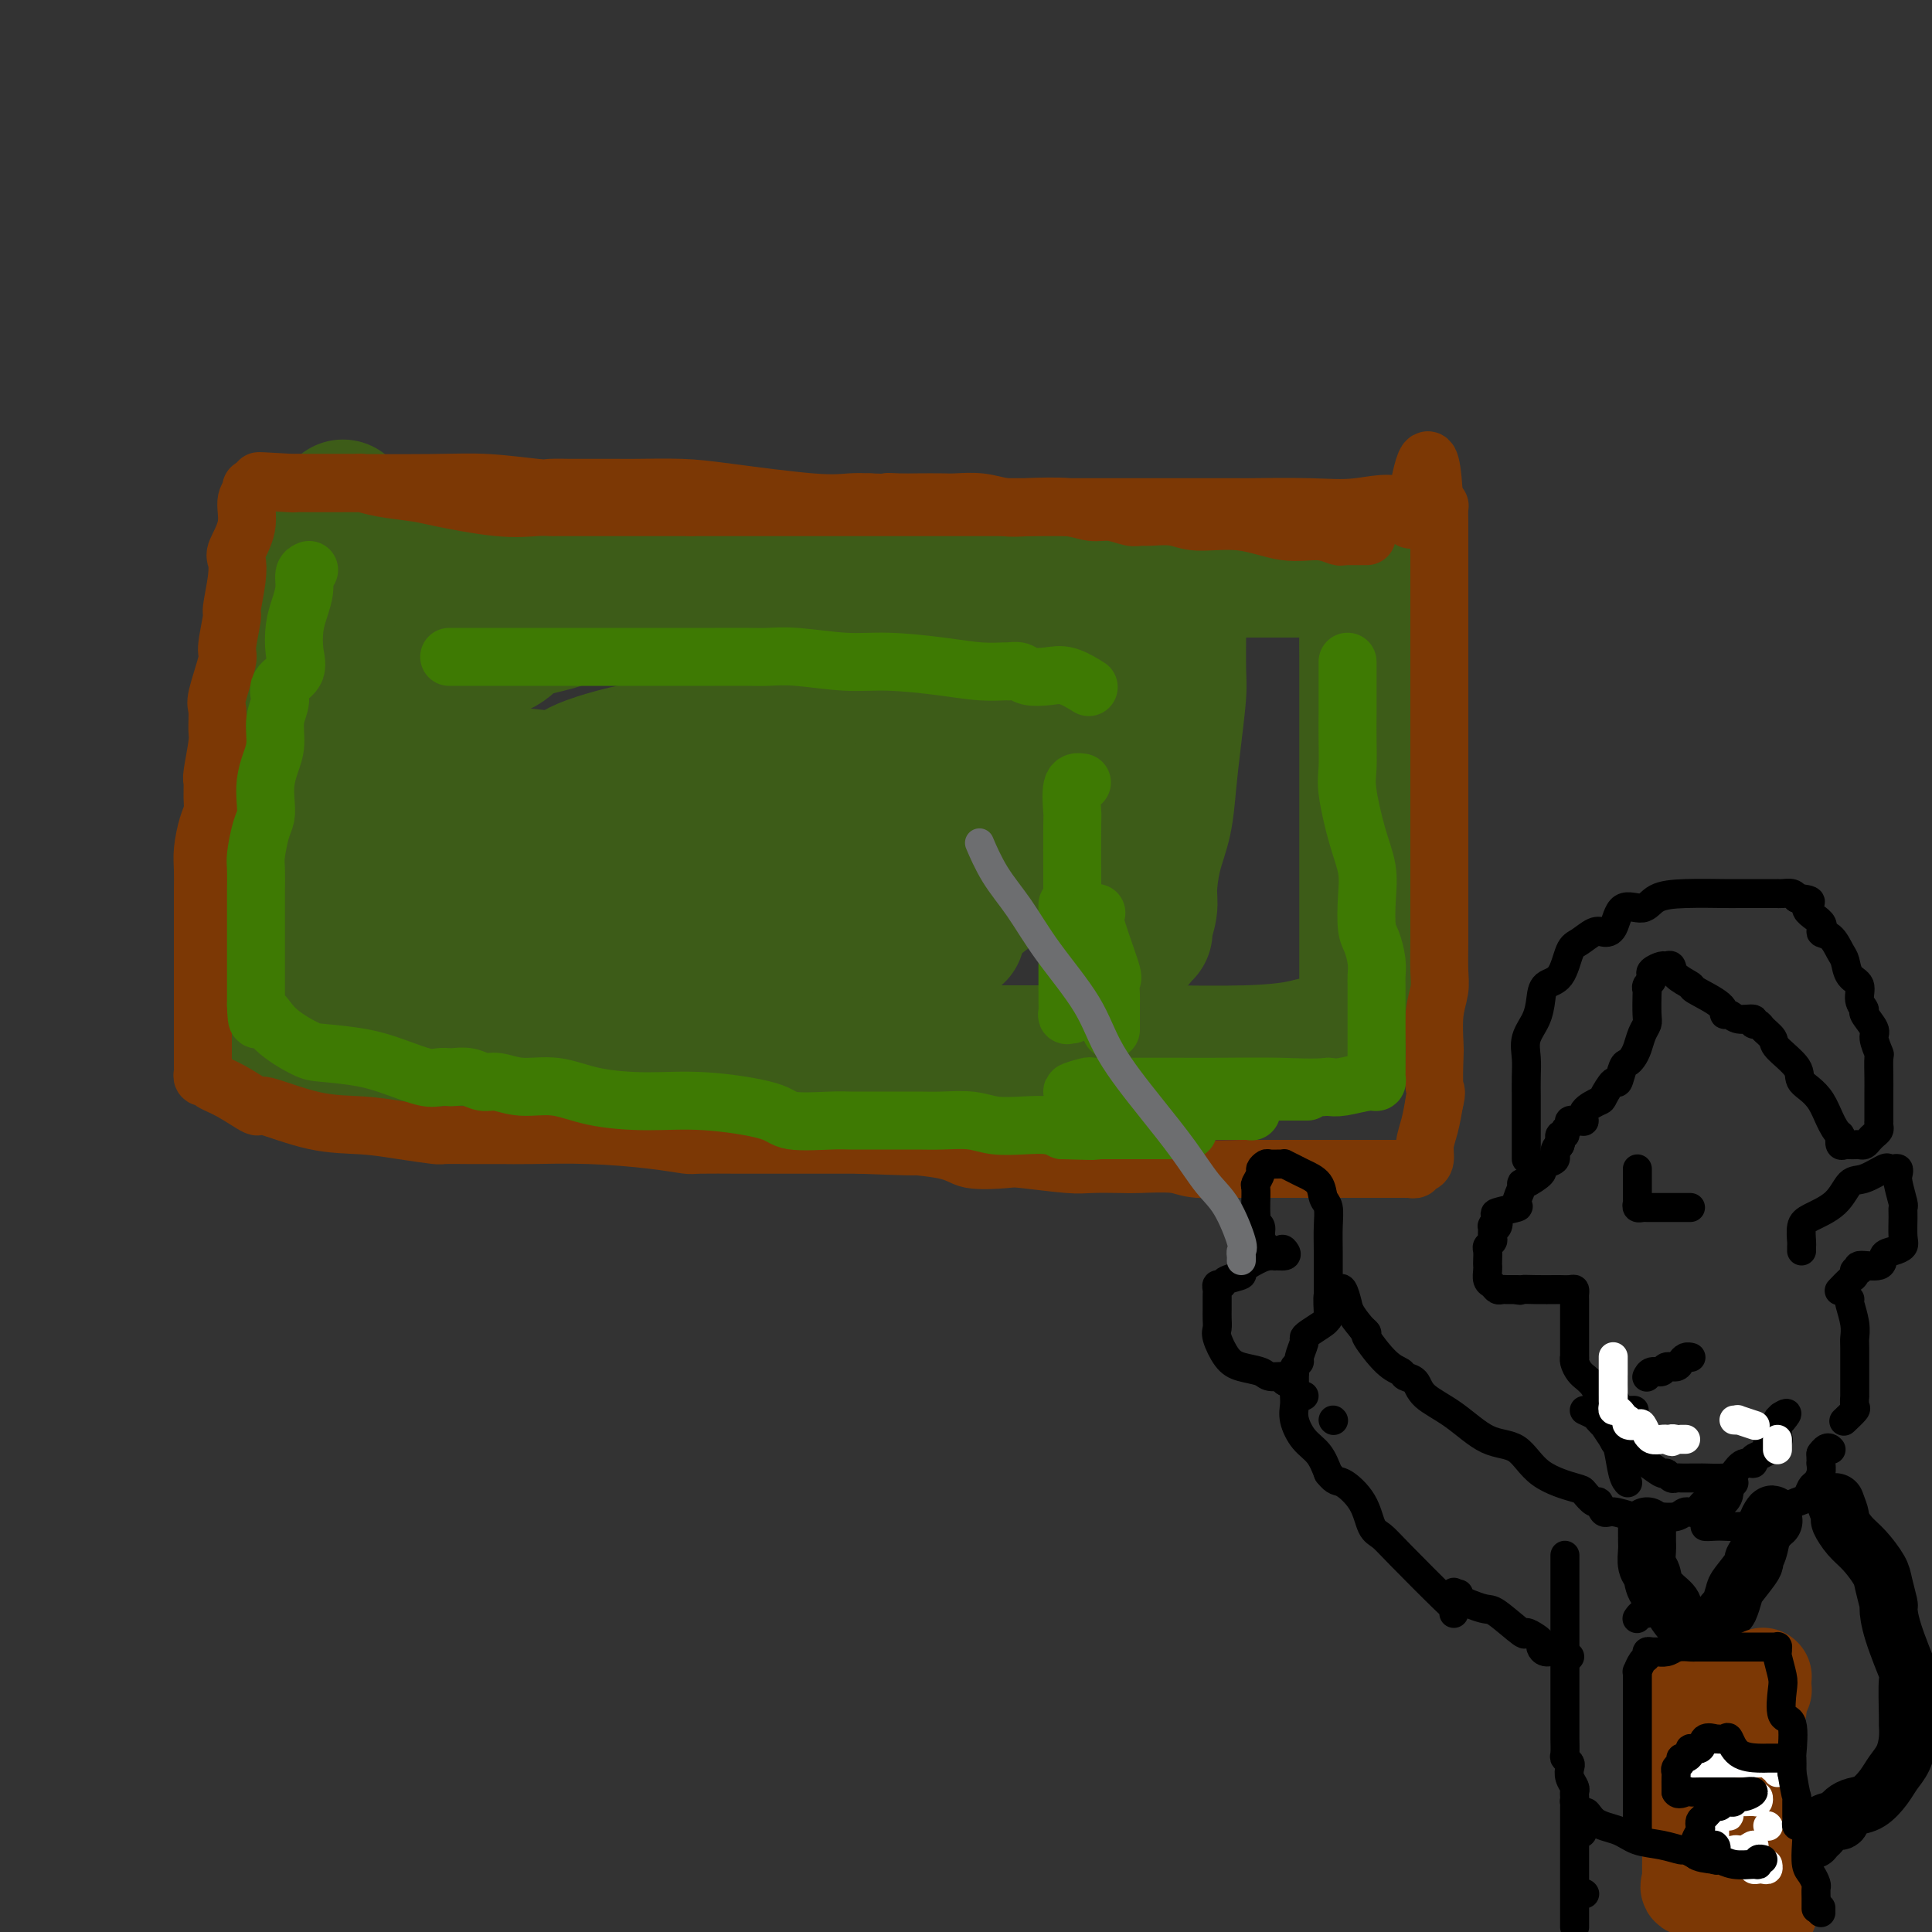 <svg viewBox='0 0 400 400' version='1.1' xmlns='http://www.w3.org/2000/svg' xmlns:xlink='http://www.w3.org/1999/xlink'><rect x="0" y="0" width="400" height="400" fill="#333333" stroke="none"/><g fill='none' stroke='rgb(61,92,24)' stroke-width='28' stroke-linecap='round' stroke-linejoin='round'><path d='M71,105c0.135,0.477 0.270,0.953 0,2c-0.270,1.047 -0.947,2.664 -1,4c-0.053,1.336 0.516,2.391 0,4c-0.516,1.609 -2.117,3.773 -3,6c-0.883,2.227 -1.047,4.518 -1,6c0.047,1.482 0.305,2.154 0,4c-0.305,1.846 -1.173,4.867 -2,8c-0.827,3.133 -1.612,6.377 -2,10c-0.388,3.623 -0.380,7.623 -1,11c-0.620,3.377 -1.869,6.131 -3,9c-1.131,2.869 -2.145,5.852 -3,11c-0.855,5.148 -1.550,12.460 -2,17c-0.450,4.540 -0.656,6.307 -1,8c-0.344,1.693 -0.825,3.312 -1,4c-0.175,0.688 -0.044,0.445 0,1c0.044,0.555 0.002,1.910 0,2c-0.002,0.090 0.036,-1.083 0,-2c-0.036,-0.917 -0.146,-1.579 0,-3c0.146,-1.421 0.547,-3.602 1,-6c0.453,-2.398 0.958,-5.013 1,-7c0.042,-1.987 -0.381,-3.347 0,-5c0.381,-1.653 1.564,-3.599 2,-6c0.436,-2.401 0.125,-5.257 0,-8c-0.125,-2.743 -0.062,-5.371 0,-8'/><path d='M55,167c1.089,-8.268 1.810,-6.439 2,-7c0.190,-0.561 -0.152,-3.513 0,-6c0.152,-2.487 0.796,-4.508 1,-6c0.204,-1.492 -0.033,-2.456 0,-4c0.033,-1.544 0.335,-3.668 1,-5c0.665,-1.332 1.694,-1.873 2,-3c0.306,-1.127 -0.110,-2.842 0,-4c0.110,-1.158 0.746,-1.759 1,-2c0.254,-0.241 0.127,-0.120 0,0'/><path d='M118,118c-0.001,0.000 -0.002,0.000 1,0c1.002,-0.000 3.007,-0.000 4,0c0.993,0.000 0.976,0.000 3,0c2.024,-0.000 6.091,-0.000 9,0c2.909,0.000 4.659,0.000 8,0c3.341,-0.000 8.272,-0.000 13,0c4.728,0.000 9.253,0.000 14,0c4.747,-0.000 9.716,-0.000 14,0c4.284,0.000 7.883,0.000 11,0c3.117,-0.000 5.754,-0.000 8,0c2.246,0.000 4.103,0.000 6,0c1.897,-0.000 3.835,-0.000 8,0c4.165,0.000 10.557,0.000 15,0c4.443,-0.000 6.935,-0.000 11,0c4.065,0.000 9.702,0.000 14,0c4.298,-0.000 7.257,-0.001 10,0c2.743,0.001 5.271,0.003 8,0c2.729,-0.003 5.659,-0.011 7,0c1.341,0.011 1.091,0.042 1,0c-0.091,-0.042 -0.024,-0.155 0,0c0.024,0.155 0.007,0.580 0,1c-0.007,0.420 -0.002,0.834 0,2c0.002,1.166 0.001,3.083 0,5'/><path d='M283,126c0.155,2.157 0.041,3.548 0,5c-0.041,1.452 -0.011,2.964 0,5c0.011,2.036 0.003,4.594 0,6c-0.003,1.406 -0.001,1.659 0,5c0.001,3.341 0.000,9.768 0,15c-0.000,5.232 -0.000,9.267 0,13c0.000,3.733 0.000,7.165 0,10c-0.000,2.835 0.000,5.074 0,8c-0.000,2.926 -0.000,6.538 0,9c0.000,2.462 0.001,3.773 0,5c-0.001,1.227 -0.002,2.369 0,3c0.002,0.631 0.008,0.751 0,1c-0.008,0.249 -0.028,0.626 0,1c0.028,0.374 0.105,0.744 0,1c-0.105,0.256 -0.391,0.398 -1,1c-0.609,0.602 -1.541,1.664 -3,2c-1.459,0.336 -3.443,-0.054 -5,0c-1.557,0.054 -2.685,0.550 -5,1c-2.315,0.450 -5.816,0.853 -11,1c-5.184,0.147 -12.050,0.040 -17,0c-4.950,-0.040 -7.985,-0.011 -11,0c-3.015,0.011 -6.010,0.003 -9,0c-2.990,-0.003 -5.975,-0.001 -8,0c-2.025,0.001 -3.089,0.000 -7,0c-3.911,-0.000 -10.668,-0.000 -14,0c-3.332,0.000 -3.238,0.000 -6,0c-2.762,-0.000 -8.381,-0.000 -14,0'/><path d='M172,218c-15.609,-0.000 -11.632,-0.000 -13,0c-1.368,0.000 -8.081,0.000 -13,0c-4.919,-0.000 -8.045,-0.000 -11,0c-2.955,0.000 -5.738,0.000 -7,0c-1.262,-0.000 -1.001,-0.000 -1,0c0.001,0.000 -0.257,0.000 -1,0c-0.743,-0.000 -1.971,-0.000 -3,0c-1.029,0.000 -1.858,0.000 -3,0c-1.142,-0.000 -2.596,-0.000 -4,0c-1.404,0.000 -2.760,0.001 -6,0c-3.240,-0.001 -8.366,-0.002 -13,0c-4.634,0.002 -8.777,0.008 -12,0c-3.223,-0.008 -5.526,-0.030 -8,0c-2.474,0.030 -5.119,0.111 -6,0c-0.881,-0.111 0.003,-0.416 0,-1c-0.003,-0.584 -0.894,-1.449 -1,-2c-0.106,-0.551 0.574,-0.788 0,-2c-0.574,-1.212 -2.403,-3.400 -3,-5c-0.597,-1.600 0.036,-2.611 0,-6c-0.036,-3.389 -0.742,-9.156 -1,-14c-0.258,-4.844 -0.070,-8.766 0,-13c0.070,-4.234 0.020,-8.781 0,-13c-0.020,-4.219 -0.010,-8.109 0,-12'/><path d='M66,150c-0.155,-11.380 -0.044,-10.829 0,-13c0.044,-2.171 0.021,-7.065 0,-10c-0.021,-2.935 -0.039,-3.911 0,-5c0.039,-1.089 0.136,-2.292 0,-3c-0.136,-0.708 -0.506,-0.922 0,-1c0.506,-0.078 1.887,-0.021 4,0c2.113,0.021 4.959,0.006 8,0c3.041,-0.006 6.278,-0.002 11,0c4.722,0.002 10.929,0.000 17,0c6.071,-0.000 12.006,-0.000 17,0c4.994,0.000 9.046,0.001 12,0c2.954,-0.001 4.811,-0.002 6,0c1.189,0.002 1.710,0.008 2,0c0.290,-0.008 0.348,-0.028 1,0c0.652,0.028 1.897,0.105 4,0c2.103,-0.105 5.064,-0.392 9,0c3.936,0.392 8.848,1.464 14,2c5.152,0.536 10.546,0.535 17,1c6.454,0.465 13.968,1.394 20,2c6.032,0.606 10.580,0.887 12,1c1.420,0.113 -0.290,0.056 -2,0'/><path d='M218,124c8.647,0.928 -0.235,0.249 -6,0c-5.765,-0.249 -8.414,-0.069 -13,0c-4.586,0.069 -11.108,0.026 -21,0c-9.892,-0.026 -23.152,-0.036 -32,0c-8.848,0.036 -13.283,0.117 -17,0c-3.717,-0.117 -6.718,-0.431 -8,0c-1.282,0.431 -0.847,1.609 -1,2c-0.153,0.391 -0.894,-0.005 -1,0c-0.106,0.005 0.424,0.411 0,1c-0.424,0.589 -1.801,1.361 -4,2c-2.199,0.639 -5.221,1.145 -7,2c-1.779,0.855 -2.315,2.058 -4,3c-1.685,0.942 -4.520,1.624 -6,2c-1.480,0.376 -1.605,0.445 -2,1c-0.395,0.555 -1.060,1.596 -2,2c-0.940,0.404 -2.156,0.170 -3,1c-0.844,0.830 -1.316,2.723 -2,4c-0.684,1.277 -1.580,1.939 -2,3c-0.420,1.061 -0.365,2.521 -1,4c-0.635,1.479 -1.960,2.975 -3,4c-1.040,1.025 -1.796,1.578 -2,3c-0.204,1.422 0.142,3.714 0,5c-0.142,1.286 -0.773,1.567 -1,3c-0.227,1.433 -0.050,4.020 0,5c0.050,0.980 -0.027,0.354 0,1c0.027,0.646 0.158,2.565 1,4c0.842,1.435 2.394,2.384 4,3c1.606,0.616 3.266,0.897 5,1c1.734,0.103 3.544,0.028 6,0c2.456,-0.028 5.559,-0.008 10,0c4.441,0.008 10.221,0.004 16,0'/><path d='M122,180c9.361,0.054 16.765,0.190 25,0c8.235,-0.190 17.303,-0.707 26,-2c8.697,-1.293 17.024,-3.363 24,-5c6.976,-1.637 12.601,-2.842 16,-4c3.399,-1.158 4.570,-2.268 5,-3c0.430,-0.732 0.117,-1.085 0,-2c-0.117,-0.915 -0.040,-2.393 0,-3c0.040,-0.607 0.043,-0.345 0,-1c-0.043,-0.655 -0.131,-2.227 -1,-3c-0.869,-0.773 -2.518,-0.748 -5,-1c-2.482,-0.252 -5.797,-0.783 -10,-1c-4.203,-0.217 -9.295,-0.121 -15,0c-5.705,0.121 -12.025,0.266 -18,0c-5.975,-0.266 -11.606,-0.942 -16,0c-4.394,0.942 -7.553,3.501 -10,5c-2.447,1.499 -4.184,1.936 -5,3c-0.816,1.064 -0.711,2.754 -1,4c-0.289,1.246 -0.972,2.047 -1,3c-0.028,0.953 0.598,2.059 1,3c0.402,0.941 0.578,1.719 1,2c0.422,0.281 1.089,0.065 5,0c3.911,-0.065 11.068,0.019 17,0c5.932,-0.019 10.641,-0.143 16,0c5.359,0.143 11.369,0.553 16,0c4.631,-0.553 7.882,-2.070 10,-4c2.118,-1.930 3.104,-4.274 4,-6c0.896,-1.726 1.704,-2.834 2,-4c0.296,-1.166 0.080,-2.391 0,-3c-0.080,-0.609 -0.023,-0.603 0,-1c0.023,-0.397 0.011,-1.199 0,-2'/><path d='M208,155c-0.202,-2.927 -3.708,-2.244 -6,-2c-2.292,0.244 -3.369,0.051 -7,0c-3.631,-0.051 -9.816,0.042 -17,0c-7.184,-0.042 -15.367,-0.220 -23,0c-7.633,0.220 -14.717,0.837 -21,2c-6.283,1.163 -11.764,2.872 -14,4c-2.236,1.128 -1.228,1.676 -1,2c0.228,0.324 -0.323,0.423 -1,1c-0.677,0.577 -1.481,1.630 -2,3c-0.519,1.370 -0.752,3.055 -1,4c-0.248,0.945 -0.511,1.150 -1,3c-0.489,1.850 -1.203,5.344 -2,7c-0.797,1.656 -1.678,1.474 -2,2c-0.322,0.526 -0.085,1.759 0,3c0.085,1.241 0.017,2.490 0,3c-0.017,0.510 0.018,0.280 0,1c-0.018,0.720 -0.090,2.390 0,3c0.090,0.610 0.342,0.162 1,0c0.658,-0.162 1.724,-0.036 4,0c2.276,0.036 5.763,-0.019 11,0c5.237,0.019 12.223,0.110 18,0c5.777,-0.110 10.346,-0.422 18,0c7.654,0.422 18.392,1.577 23,2c4.608,0.423 3.087,0.114 3,0c-0.087,-0.114 1.261,-0.033 2,0c0.739,0.033 0.870,0.016 1,0'/><path d='M191,193c12.999,0.485 4.997,0.696 3,0c-1.997,-0.696 2.012,-2.299 5,-4c2.988,-1.701 4.955,-3.501 7,-5c2.045,-1.499 4.167,-2.698 7,-5c2.833,-2.302 6.376,-5.708 9,-8c2.624,-2.292 4.329,-3.469 6,-6c1.671,-2.531 3.309,-6.416 5,-10c1.691,-3.584 3.434,-6.865 5,-10c1.566,-3.135 2.956,-6.122 4,-9c1.044,-2.878 1.744,-5.648 2,-7c0.256,-1.352 0.069,-1.286 0,-1c-0.069,0.286 -0.022,0.793 0,1c0.022,0.207 0.017,0.114 0,2c-0.017,1.886 -0.045,5.752 0,8c0.045,2.248 0.163,2.878 0,5c-0.163,2.122 -0.608,5.737 -1,9c-0.392,3.263 -0.731,6.174 -1,9c-0.269,2.826 -0.468,5.566 -1,8c-0.532,2.434 -1.395,4.561 -2,7c-0.605,2.439 -0.950,5.190 -1,7c-0.050,1.810 0.197,2.678 0,4c-0.197,1.322 -0.836,3.097 -1,4c-0.164,0.903 0.148,0.936 0,1c-0.148,0.064 -0.757,0.161 -1,0c-0.243,-0.161 -0.122,-0.581 0,-1'/><path d='M236,192c-1.242,8.047 -0.348,-3.334 0,-8c0.348,-4.666 0.149,-2.617 0,-4c-0.149,-1.383 -0.247,-6.199 -1,-10c-0.753,-3.801 -2.159,-6.588 -3,-8c-0.841,-1.412 -1.116,-1.450 -2,-2c-0.884,-0.550 -2.377,-1.611 -3,-2c-0.623,-0.389 -0.378,-0.104 -2,0c-1.622,0.104 -5.112,0.028 -8,0c-2.888,-0.028 -5.173,-0.008 -12,0c-6.827,0.008 -18.194,0.002 -26,0c-7.806,-0.002 -12.051,-0.002 -17,0c-4.949,0.002 -10.602,0.005 -15,0c-4.398,-0.005 -7.541,-0.019 -10,0c-2.459,0.019 -4.235,0.072 -5,0c-0.765,-0.072 -0.519,-0.270 -1,0c-0.481,0.270 -1.689,1.008 -3,2c-1.311,0.992 -2.724,2.238 -4,3c-1.276,0.762 -2.413,1.040 -4,2c-1.587,0.960 -3.623,2.602 -5,4c-1.377,1.398 -2.094,2.553 -5,4c-2.906,1.447 -8.002,3.188 -10,4c-1.998,0.812 -0.900,0.696 -1,1c-0.100,0.304 -1.399,1.030 -2,2c-0.601,0.970 -0.505,2.185 -1,3c-0.495,0.815 -1.583,1.229 -2,2c-0.417,0.771 -0.164,1.899 0,3c0.164,1.101 0.240,2.176 0,3c-0.240,0.824 -0.796,1.396 -1,2c-0.204,0.604 -0.055,1.240 0,2c0.055,0.760 0.016,1.646 0,2c-0.016,0.354 -0.008,0.177 0,0'/><path d='M93,197c0.022,2.316 0.576,2.105 1,2c0.424,-0.105 0.718,-0.106 1,0c0.282,0.106 0.551,0.318 1,0c0.449,-0.318 1.076,-1.166 2,-2c0.924,-0.834 2.143,-1.655 3,-3c0.857,-1.345 1.351,-3.214 2,-5c0.649,-1.786 1.451,-3.489 2,-5c0.549,-1.511 0.843,-2.829 1,-4c0.157,-1.171 0.177,-2.195 1,-3c0.823,-0.805 2.448,-1.393 3,-2c0.552,-0.607 0.031,-1.235 1,-2c0.969,-0.765 3.428,-1.669 5,-2c1.572,-0.331 2.258,-0.089 4,0c1.742,0.089 4.539,0.024 6,0c1.461,-0.024 1.587,-0.006 4,0c2.413,0.006 7.115,-0.001 13,0c5.885,0.001 12.953,0.010 16,0c3.047,-0.010 2.073,-0.039 2,0c-0.073,0.039 0.755,0.146 1,0c0.245,-0.146 -0.094,-0.546 0,-1c0.094,-0.454 0.619,-0.963 1,-1c0.381,-0.037 0.616,0.396 2,0c1.384,-0.396 3.917,-1.622 5,-2c1.083,-0.378 0.715,0.090 1,0c0.285,-0.090 1.224,-0.740 1,-1c-0.224,-0.260 -1.612,-0.130 -3,0'/><path d='M169,166c0.929,-0.780 -0.247,-0.228 -1,0c-0.753,0.228 -1.082,0.134 -4,0c-2.918,-0.134 -8.424,-0.309 -16,-1c-7.576,-0.691 -17.221,-1.898 -27,-3c-9.779,-1.102 -19.692,-2.099 -27,-3c-7.308,-0.901 -12.010,-1.705 -14,-2c-1.990,-0.295 -1.266,-0.079 -1,0c0.266,0.079 0.076,0.023 0,0c-0.076,-0.023 -0.038,-0.011 0,0'/></g>
<g fill='none' stroke='rgb(124,56,5)' stroke-width='12' stroke-linecap='round' stroke-linejoin='round'><path d='M52,101c0.129,0.310 0.259,0.620 0,1c-0.259,0.380 -0.905,0.829 -1,2c-0.095,1.171 0.363,3.064 0,5c-0.363,1.936 -1.546,3.914 -2,5c-0.454,1.086 -0.178,1.279 0,2c0.178,0.721 0.260,1.970 0,4c-0.260,2.030 -0.862,4.841 -1,6c-0.138,1.159 0.187,0.664 0,2c-0.187,1.336 -0.888,4.501 -1,6c-0.112,1.499 0.363,1.332 0,3c-0.363,1.668 -1.565,5.172 -2,7c-0.435,1.828 -0.102,1.980 0,3c0.102,1.020 -0.025,2.909 0,4c0.025,1.091 0.204,1.384 0,3c-0.204,1.616 -0.789,4.556 -1,6c-0.211,1.444 -0.046,1.394 0,2c0.046,0.606 -0.026,1.869 0,3c0.026,1.131 0.151,2.131 0,3c-0.151,0.869 -0.576,1.608 -1,3c-0.424,1.392 -0.846,3.438 -1,5c-0.154,1.562 -0.041,2.638 0,4c0.041,1.362 0.011,3.008 0,4c-0.011,0.992 -0.003,1.330 0,2c0.003,0.670 0.001,1.672 0,3c-0.001,1.328 -0.000,2.981 0,4c0.000,1.019 0.000,1.403 0,3c-0.000,1.597 -0.000,4.407 0,6c0.000,1.593 0.000,1.967 0,3c-0.000,1.033 -0.000,2.724 0,4c0.000,1.276 0.000,2.138 0,3'/><path d='M42,212c0.000,6.306 0.000,4.071 0,4c-0.000,-0.071 -0.001,2.024 0,3c0.001,0.976 0.004,0.835 0,1c-0.004,0.165 -0.014,0.635 0,1c0.014,0.365 0.052,0.624 0,1c-0.052,0.376 -0.195,0.869 0,1c0.195,0.131 0.728,-0.101 1,0c0.272,0.101 0.284,0.535 1,1c0.716,0.465 2.135,0.961 4,2c1.865,1.039 4.176,2.621 5,3c0.824,0.379 0.162,-0.445 2,0c1.838,0.445 6.177,2.158 10,3c3.823,0.842 7.131,0.814 10,1c2.869,0.186 5.300,0.586 8,1c2.700,0.414 5.670,0.843 7,1c1.330,0.157 1.021,0.042 2,0c0.979,-0.042 3.245,-0.012 5,0c1.755,0.012 2.999,0.006 4,0c1.001,-0.006 1.760,-0.012 3,0c1.240,0.012 2.960,0.042 6,0c3.040,-0.042 7.400,-0.155 12,0c4.600,0.155 9.441,0.577 13,1c3.559,0.423 5.836,0.845 7,1c1.164,0.155 1.213,0.041 3,0c1.787,-0.041 5.310,-0.011 8,0c2.690,0.011 4.546,0.003 6,0c1.454,-0.003 2.507,-0.001 4,0c1.493,0.001 3.427,0.000 6,0c2.573,-0.000 5.787,-0.000 9,0'/><path d='M178,237c18.816,0.745 9.357,0.108 8,0c-1.357,-0.108 5.390,0.315 9,1c3.610,0.685 4.083,1.634 6,2c1.917,0.366 5.276,0.151 7,0c1.724,-0.151 1.812,-0.236 4,0c2.188,0.236 6.477,0.794 9,1c2.523,0.206 3.281,0.059 5,0c1.719,-0.059 4.399,-0.030 6,0c1.601,0.030 2.123,0.061 4,0c1.877,-0.061 5.110,-0.212 7,0c1.890,0.212 2.437,0.789 5,1c2.563,0.211 7.143,0.057 9,0c1.857,-0.057 0.989,-0.015 2,0c1.011,0.015 3.899,0.004 6,0c2.101,-0.004 3.416,-0.001 5,0c1.584,0.001 3.439,0.000 5,0c1.561,-0.000 2.830,-0.000 4,0c1.170,0.000 2.241,0.000 3,0c0.759,-0.000 1.208,-0.000 2,0c0.792,0.000 1.929,0.001 3,0c1.071,-0.001 2.076,-0.004 3,0c0.924,0.004 1.767,0.016 2,0c0.233,-0.016 -0.144,-0.058 0,0c0.144,0.058 0.808,0.218 1,0c0.192,-0.218 -0.089,-0.812 0,-1c0.089,-0.188 0.549,0.030 1,0c0.451,-0.030 0.894,-0.307 1,-1c0.106,-0.693 -0.125,-1.802 0,-3c0.125,-1.198 0.607,-2.485 1,-4c0.393,-1.515 0.696,-3.257 1,-5'/><path d='M297,228c0.620,-2.509 0.170,-1.781 0,-3c-0.170,-1.219 -0.060,-4.386 0,-6c0.060,-1.614 0.069,-1.676 0,-3c-0.069,-1.324 -0.215,-3.912 0,-6c0.215,-2.088 0.790,-3.677 1,-5c0.210,-1.323 0.056,-2.379 0,-4c-0.056,-1.621 -0.015,-3.808 0,-6c0.015,-2.192 0.004,-4.391 0,-6c-0.004,-1.609 -0.001,-2.629 0,-5c0.001,-2.371 0.000,-6.092 0,-9c-0.000,-2.908 -0.000,-5.003 0,-7c0.000,-1.997 0.000,-3.896 0,-6c-0.000,-2.104 -0.000,-4.411 0,-6c0.000,-1.589 0.000,-2.458 0,-4c-0.000,-1.542 -0.000,-3.757 0,-6c0.000,-2.243 0.000,-4.513 0,-6c-0.000,-1.487 -0.000,-2.190 0,-3c0.000,-0.810 0.000,-1.728 0,-3c-0.000,-1.272 -0.000,-2.898 0,-4c0.000,-1.102 0.000,-1.679 0,-3c-0.000,-1.321 -0.000,-3.387 0,-5c0.000,-1.613 0.000,-2.773 0,-4c-0.000,-1.227 -0.000,-2.522 0,-3c0.000,-0.478 0.001,-0.138 0,-1c-0.001,-0.862 -0.003,-2.924 0,-4c0.003,-1.076 0.011,-1.165 0,-2c-0.011,-0.835 -0.041,-2.417 0,-3c0.041,-0.583 0.155,-0.167 0,0c-0.155,0.167 -0.577,0.083 -1,0'/><path d='M297,105c-0.840,-19.028 -2.941,-5.099 -4,0c-1.059,5.099 -1.077,1.366 -3,0c-1.923,-1.366 -5.751,-0.366 -9,0c-3.249,0.366 -5.921,0.098 -10,0c-4.079,-0.098 -9.567,-0.026 -12,0c-2.433,0.026 -1.813,0.007 -2,0c-0.187,-0.007 -1.181,-0.002 -2,0c-0.819,0.002 -1.462,0.001 -2,0c-0.538,-0.001 -0.970,-0.000 -2,0c-1.030,0.000 -2.660,0.000 -4,0c-1.340,-0.000 -2.392,-0.000 -5,0c-2.608,0.000 -6.772,0.000 -10,0c-3.228,-0.000 -5.521,-0.000 -8,0c-2.479,0.000 -5.146,0.000 -8,0c-2.854,-0.000 -5.897,-0.000 -8,0c-2.103,0.000 -3.268,0.000 -5,0c-1.732,-0.000 -4.033,-0.000 -6,0c-1.967,0.000 -3.602,0.000 -5,0c-1.398,-0.000 -2.559,-0.000 -4,0c-1.441,0.000 -3.162,0.000 -5,0c-1.838,-0.000 -3.791,-0.000 -6,0c-2.209,0.000 -4.672,0.000 -7,0c-2.328,-0.000 -4.519,-0.000 -7,0c-2.481,0.000 -5.250,0.000 -7,0c-1.750,-0.000 -2.480,-0.000 -3,0c-0.520,0.000 -0.830,0.000 -1,0c-0.170,-0.000 -0.200,0.000 -1,0c-0.800,0.000 -2.369,0.000 -3,0c-0.631,0.000 -0.323,0.000 -1,0c-0.677,0.000 -2.338,0.000 -4,0'/><path d='M143,105c-25.094,-0.000 -10.828,-0.000 -8,0c2.828,0.000 -5.780,0.000 -11,0c-5.220,-0.000 -7.051,-0.001 -8,0c-0.949,0.001 -1.016,0.002 -1,0c0.016,-0.002 0.113,-0.007 0,0c-0.113,0.007 -0.438,0.027 -1,0c-0.562,-0.027 -1.360,-0.101 -3,0c-1.640,0.101 -4.120,0.377 -8,0c-3.880,-0.377 -9.158,-1.407 -12,-2c-2.842,-0.593 -3.247,-0.747 -5,-1c-1.753,-0.253 -4.855,-0.604 -7,-1c-2.145,-0.396 -3.333,-0.838 -4,-1c-0.667,-0.162 -0.814,-0.043 -1,0c-0.186,0.043 -0.410,0.012 -1,0c-0.590,-0.012 -1.544,-0.003 -2,0c-0.456,0.003 -0.412,0.001 -1,0c-0.588,-0.001 -1.807,-0.000 -3,0c-1.193,0.000 -2.358,0.000 -3,0c-0.642,-0.000 -0.760,-0.000 -1,0c-0.240,0.000 -0.603,0.000 -1,0c-0.397,-0.000 -0.828,-0.000 -1,0c-0.172,0.000 -0.086,0.000 0,0'/><path d='M61,100c-13.223,-0.773 -5.282,-0.207 -2,0c3.282,0.207 1.905,0.054 2,0c0.095,-0.054 1.661,-0.011 3,0c1.339,0.011 2.450,-0.011 7,0c4.550,0.011 12.541,0.056 18,0c5.459,-0.056 8.388,-0.211 12,0c3.612,0.211 7.907,0.789 10,1c2.093,0.211 1.986,0.057 3,0c1.014,-0.057 3.151,-0.015 4,0c0.849,0.015 0.409,0.004 1,0c0.591,-0.004 2.212,0.001 4,0c1.788,-0.001 3.744,-0.007 5,0c1.256,0.007 1.813,0.026 4,0c2.187,-0.026 6.006,-0.098 9,0c2.994,0.098 5.163,0.367 10,1c4.837,0.633 12.341,1.632 17,2c4.659,0.368 6.474,0.105 8,0c1.526,-0.105 2.763,-0.053 4,0'/><path d='M180,104c19.814,0.619 9.849,0.166 6,0c-3.849,-0.166 -1.581,-0.045 0,0c1.581,0.045 2.474,0.016 4,0c1.526,-0.016 3.685,-0.018 5,0c1.315,0.018 1.786,0.056 3,0c1.214,-0.056 3.171,-0.207 5,0c1.829,0.207 3.531,0.772 5,1c1.469,0.228 2.704,0.117 5,0c2.296,-0.117 5.651,-0.242 8,0c2.349,0.242 3.690,0.850 5,1c1.310,0.150 2.587,-0.157 4,0c1.413,0.157 2.961,0.778 4,1c1.039,0.222 1.569,0.043 2,0c0.431,-0.043 0.763,0.049 2,0c1.237,-0.049 3.380,-0.238 5,0c1.620,0.238 2.718,0.905 5,1c2.282,0.095 5.750,-0.381 9,0c3.250,0.381 6.283,1.619 9,2c2.717,0.381 5.116,-0.094 7,0c1.884,0.094 3.251,0.757 4,1c0.749,0.243 0.880,0.065 1,0c0.120,-0.065 0.228,-0.017 1,0c0.772,0.017 2.207,0.005 3,0c0.793,-0.005 0.944,-0.001 1,0c0.056,0.001 0.016,0.000 0,0c-0.016,-0.000 -0.008,-0.000 0,0'/></g>
<g fill='none' stroke='rgb(62,122,3)' stroke-width='12' stroke-linecap='round' stroke-linejoin='round'><path d='M64,118c-0.445,0.181 -0.891,0.361 -1,1c-0.109,0.639 0.117,1.735 0,3c-0.117,1.265 -0.579,2.698 -1,4c-0.421,1.302 -0.802,2.473 -1,4c-0.198,1.527 -0.215,3.411 0,5c0.215,1.589 0.661,2.882 0,4c-0.661,1.118 -2.429,2.059 -3,3c-0.571,0.941 0.053,1.882 0,3c-0.053,1.118 -0.785,2.413 -1,4c-0.215,1.587 0.087,3.464 0,5c-0.087,1.536 -0.562,2.730 -1,4c-0.438,1.270 -0.839,2.616 -1,4c-0.161,1.384 -0.082,2.805 0,4c0.082,1.195 0.165,2.163 0,3c-0.165,0.837 -0.580,1.542 -1,3c-0.420,1.458 -0.845,3.667 -1,5c-0.155,1.333 -0.042,1.789 0,3c0.042,1.211 0.011,3.178 0,4c-0.011,0.822 -0.003,0.499 0,1c0.003,0.501 0.001,1.825 0,3c-0.001,1.175 -0.000,2.202 0,3c0.000,0.798 0.000,1.368 0,2c-0.000,0.632 -0.000,1.328 0,2c0.000,0.672 0.000,1.321 0,2c-0.000,0.679 -0.000,1.389 0,2c0.000,0.611 0.000,1.122 0,2c-0.000,0.878 -0.000,2.121 0,3c0.000,0.879 0.000,1.394 0,2c-0.000,0.606 -0.000,1.303 0,2'/><path d='M53,208c0.132,5.128 0.463,2.448 1,2c0.537,-0.448 1.282,1.335 3,3c1.718,1.665 4.410,3.210 6,4c1.590,0.790 2.078,0.825 4,1c1.922,0.175 5.279,0.492 8,1c2.721,0.508 4.808,1.208 7,2c2.192,0.792 4.491,1.675 6,2c1.509,0.325 2.228,0.091 3,0c0.772,-0.091 1.598,-0.040 2,0c0.402,0.040 0.380,0.067 1,0c0.620,-0.067 1.882,-0.230 3,0c1.118,0.230 2.093,0.853 3,1c0.907,0.147 1.746,-0.181 3,0c1.254,0.181 2.922,0.870 5,1c2.078,0.130 4.567,-0.299 7,0c2.433,0.299 4.810,1.328 8,2c3.190,0.672 7.193,0.989 11,1c3.807,0.011 7.416,-0.284 12,0c4.584,0.284 10.141,1.148 13,2c2.859,0.852 3.021,1.692 5,2c1.979,0.308 5.775,0.082 8,0c2.225,-0.082 2.879,-0.022 4,0c1.121,0.022 2.708,0.005 4,0c1.292,-0.005 2.290,0.002 4,0c1.710,-0.002 4.133,-0.015 6,0c1.867,0.015 3.178,0.056 5,0c1.822,-0.056 4.154,-0.208 6,0c1.846,0.208 3.206,0.777 5,1c1.794,0.223 4.021,0.098 6,0c1.979,-0.098 3.708,-0.171 5,0c1.292,0.171 2.146,0.585 3,1'/><path d='M220,234c9.753,0.309 6.135,0.083 5,0c-1.135,-0.083 0.214,-0.022 1,0c0.786,0.022 1.008,0.006 2,0c0.992,-0.006 2.753,-0.002 4,0c1.247,0.002 1.981,0.000 3,0c1.019,-0.000 2.325,-0.000 4,0c1.675,0.000 3.720,0.000 5,0c1.280,-0.000 1.794,-0.000 2,0c0.206,0.000 0.103,0.000 0,0'/><path d='M279,137c-0.000,1.077 -0.000,2.155 0,3c0.000,0.845 0.000,1.458 0,2c-0.000,0.542 -0.002,1.014 0,2c0.002,0.986 0.006,2.485 0,4c-0.006,1.515 -0.022,3.047 0,5c0.022,1.953 0.083,4.326 0,6c-0.083,1.674 -0.310,2.647 0,5c0.310,2.353 1.158,6.085 2,9c0.842,2.915 1.679,5.014 2,7c0.321,1.986 0.124,3.859 0,6c-0.124,2.141 -0.177,4.551 0,6c0.177,1.449 0.583,1.938 1,3c0.417,1.062 0.844,2.698 1,4c0.156,1.302 0.042,2.270 0,3c-0.042,0.730 -0.011,1.221 0,2c0.011,0.779 0.003,1.847 0,3c-0.003,1.153 -0.001,2.391 0,3c0.001,0.609 0.000,0.588 0,1c-0.000,0.412 -0.000,1.258 0,2c0.000,0.742 0.000,1.379 0,2c-0.000,0.621 -0.000,1.227 0,2c0.000,0.773 0.000,1.713 0,2c-0.000,0.287 -0.000,-0.078 0,0c0.000,0.078 0.001,0.599 0,1c-0.001,0.401 -0.003,0.681 0,1c0.003,0.319 0.013,0.678 0,1c-0.013,0.322 -0.048,0.608 0,1c0.048,0.392 0.178,0.888 0,1c-0.178,0.112 -0.663,-0.162 -2,0c-1.337,0.162 -3.525,0.761 -5,1c-1.475,0.239 -2.238,0.120 -3,0'/><path d='M275,225c-3.199,0.309 -6.197,0.083 -10,0c-3.803,-0.083 -8.411,-0.022 -12,0c-3.589,0.022 -6.160,0.006 -9,0c-2.840,-0.006 -5.948,-0.003 -8,0c-2.052,0.003 -3.047,0.004 -4,0c-0.953,-0.004 -1.864,-0.015 -3,0c-1.136,0.015 -2.496,0.057 -3,0c-0.504,-0.057 -0.151,-0.211 -1,0c-0.849,0.211 -2.898,0.789 -3,1c-0.102,0.211 1.743,0.057 3,0c1.257,-0.057 1.924,-0.015 3,0c1.076,0.015 2.559,0.004 7,0c4.441,-0.004 11.840,-0.001 17,0c5.160,0.001 8.082,0.000 11,0c2.918,-0.000 5.834,-0.000 7,0c1.166,0.000 0.583,0.000 0,0'/><path d='M93,136c0.799,0.000 1.599,0.000 3,0c1.401,-0.000 3.405,-0.000 5,0c1.595,0.000 2.781,0.000 5,0c2.219,-0.000 5.472,-0.000 9,0c3.528,0.000 7.331,0.000 11,0c3.669,-0.000 7.204,-0.001 11,0c3.796,0.001 7.854,0.004 11,0c3.146,-0.004 5.382,-0.016 7,0c1.618,0.016 2.618,0.060 4,0c1.382,-0.060 3.144,-0.222 6,0c2.856,0.222 6.804,0.830 10,1c3.196,0.170 5.639,-0.098 9,0c3.361,0.098 7.639,0.561 11,1c3.361,0.439 5.805,0.853 8,1c2.195,0.147 4.141,0.026 5,0c0.859,-0.026 0.630,0.044 1,0c0.370,-0.044 1.340,-0.200 2,0c0.660,0.200 1.011,0.758 2,1c0.989,0.242 2.616,0.168 4,0c1.384,-0.168 2.527,-0.430 4,0c1.473,0.430 3.278,1.551 4,2c0.722,0.449 0.361,0.224 0,0'/><path d='M224,162c-0.845,-0.131 -1.691,-0.261 -2,1c-0.309,1.261 -0.083,3.915 0,5c0.083,1.085 0.022,0.602 0,3c-0.022,2.398 -0.006,7.676 0,10c0.006,2.324 0.002,1.695 0,3c-0.002,1.305 -0.001,4.545 0,7c0.001,2.455 0.001,4.126 0,6c-0.001,1.874 -0.004,3.952 0,5c0.004,1.048 0.015,1.068 0,2c-0.015,0.932 -0.057,2.778 0,4c0.057,1.222 0.211,1.820 0,2c-0.211,0.180 -0.789,-0.056 -1,0c-0.211,0.056 -0.057,0.406 0,0c0.057,-0.406 0.015,-1.567 0,-3c-0.015,-1.433 -0.004,-3.138 0,-4c0.004,-0.862 0.001,-0.880 0,-2c-0.001,-1.120 -0.000,-3.340 0,-6c0.000,-2.660 0.000,-5.760 0,-7c-0.000,-1.240 -0.000,-0.620 0,0'/><path d='M227,189c-0.340,0.288 -0.679,0.577 0,3c0.679,2.423 2.378,6.982 3,9c0.622,2.018 0.167,1.495 0,2c-0.167,0.505 -0.045,2.038 0,3c0.045,0.962 0.012,1.355 0,2c-0.012,0.645 -0.003,1.544 0,2c0.003,0.456 0.001,0.469 0,1c-0.001,0.531 -0.000,1.580 0,2c0.000,0.420 0.000,0.210 0,0'/><path d='M233,228c0.436,0.309 0.873,0.619 1,1c0.127,0.381 -0.055,0.834 0,1c0.055,0.166 0.348,0.044 1,0c0.652,-0.044 1.663,-0.012 3,0c1.337,0.012 2.999,0.003 5,0c2.001,-0.003 4.340,-0.001 6,0c1.660,0.001 2.641,0.000 4,0c1.359,-0.000 3.097,-0.000 4,0c0.903,0.000 0.972,0.000 1,0c0.028,-0.000 0.014,-0.000 0,0'/><path d='M259,230c0.000,0.000 0.100,0.100 0.1,0.1'/></g>
<g fill='none' stroke='rgb(0,0,0)' stroke-width='6' stroke-linecap='round' stroke-linejoin='round'><path d='M316,240c-0.000,-0.774 -0.000,-1.548 0,-2c0.000,-0.452 0.000,-0.581 0,-1c-0.000,-0.419 -0.000,-1.129 0,-2c0.000,-0.871 0.001,-1.902 0,-3c-0.001,-1.098 -0.002,-2.264 0,-3c0.002,-0.736 0.007,-1.042 0,-2c-0.007,-0.958 -0.027,-2.566 0,-4c0.027,-1.434 0.099,-2.692 0,-4c-0.099,-1.308 -0.371,-2.665 0,-4c0.371,-1.335 1.384,-2.648 2,-4c0.616,-1.352 0.835,-2.742 1,-4c0.165,-1.258 0.274,-2.383 1,-3c0.726,-0.617 2.067,-0.726 3,-2c0.933,-1.274 1.458,-3.714 2,-5c0.542,-1.286 1.102,-1.418 2,-2c0.898,-0.582 2.135,-1.615 3,-2c0.865,-0.385 1.360,-0.124 2,0c0.640,0.124 1.426,0.110 2,-1c0.574,-1.110 0.935,-3.317 2,-4c1.065,-0.683 2.834,0.157 4,0c1.166,-0.157 1.728,-1.310 3,-2c1.272,-0.690 3.253,-0.917 6,-1c2.747,-0.083 6.260,-0.022 8,0c1.740,0.022 1.705,0.006 3,0c1.295,-0.006 3.918,-0.001 5,0c1.082,0.001 0.622,-0.000 1,0c0.378,0.000 1.593,0.003 2,0c0.407,-0.003 0.006,-0.011 0,0c-0.006,0.011 0.383,0.041 1,0c0.617,-0.041 1.462,-0.155 2,0c0.538,0.155 0.769,0.577 1,1'/><path d='M372,186c4.751,0.302 2.127,1.058 2,2c-0.127,0.942 2.242,2.072 3,3c0.758,0.928 -0.097,1.656 0,2c0.097,0.344 1.144,0.304 2,1c0.856,0.696 1.521,2.129 2,3c0.479,0.871 0.774,1.179 1,2c0.226,0.821 0.384,2.154 1,3c0.616,0.846 1.689,1.203 2,2c0.311,0.797 -0.142,2.032 0,3c0.142,0.968 0.879,1.668 1,2c0.121,0.332 -0.374,0.296 0,1c0.374,0.704 1.617,2.149 2,3c0.383,0.851 -0.093,1.109 0,2c0.093,0.891 0.757,2.415 1,3c0.243,0.585 0.065,0.231 0,1c-0.065,0.769 -0.017,2.660 0,4c0.017,1.340 0.004,2.127 0,3c-0.004,0.873 -0.000,1.830 0,3c0.000,1.170 -0.003,2.551 0,3c0.003,0.449 0.012,-0.035 0,0c-0.012,0.035 -0.045,0.587 0,1c0.045,0.413 0.167,0.685 0,1c-0.167,0.315 -0.622,0.673 -1,1c-0.378,0.327 -0.679,0.624 -1,1c-0.321,0.376 -0.663,0.832 -1,1c-0.337,0.168 -0.668,0.046 -1,0c-0.332,-0.046 -0.663,-0.018 -1,0c-0.337,0.018 -0.678,0.025 -1,0c-0.322,-0.025 -0.625,-0.084 -1,0c-0.375,0.084 -0.821,0.310 -1,0c-0.179,-0.310 -0.089,-1.155 0,-2'/><path d='M381,235c-1.746,-1.376 -2.609,-4.816 -4,-7c-1.391,-2.184 -3.308,-3.114 -4,-4c-0.692,-0.886 -0.160,-1.730 -1,-3c-0.840,-1.270 -3.053,-2.966 -4,-4c-0.947,-1.034 -0.629,-1.405 -1,-2c-0.371,-0.595 -1.429,-1.412 -2,-2c-0.571,-0.588 -0.653,-0.946 -1,-1c-0.347,-0.054 -0.959,0.197 -1,0c-0.041,-0.197 0.488,-0.842 0,-1c-0.488,-0.158 -1.992,0.171 -3,0c-1.008,-0.171 -1.521,-0.843 -2,-1c-0.479,-0.157 -0.923,0.201 -1,0c-0.077,-0.201 0.215,-0.962 -1,-2c-1.215,-1.038 -3.937,-2.355 -5,-3c-1.063,-0.645 -0.469,-0.618 -1,-1c-0.531,-0.382 -2.188,-1.171 -3,-2c-0.812,-0.829 -0.778,-1.697 -1,-2c-0.222,-0.303 -0.699,-0.040 -1,0c-0.301,0.040 -0.427,-0.143 -1,0c-0.573,0.143 -1.592,0.612 -2,1c-0.408,0.388 -0.204,0.694 0,1'/><path d='M342,202c-0.403,0.491 0.088,0.719 0,1c-0.088,0.281 -0.755,0.614 -1,1c-0.245,0.386 -0.069,0.827 0,1c0.069,0.173 0.030,0.080 0,1c-0.030,0.920 -0.049,2.852 0,4c0.049,1.148 0.168,1.513 0,2c-0.168,0.487 -0.622,1.098 -1,2c-0.378,0.902 -0.679,2.096 -1,3c-0.321,0.904 -0.662,1.518 -1,2c-0.338,0.482 -0.672,0.834 -1,1c-0.328,0.166 -0.649,0.148 -1,1c-0.351,0.852 -0.732,2.574 -1,3c-0.268,0.426 -0.421,-0.442 -1,0c-0.579,0.442 -1.582,2.196 -2,3c-0.418,0.804 -0.249,0.660 -1,1c-0.751,0.340 -2.421,1.166 -3,2c-0.579,0.834 -0.068,1.676 0,2c0.068,0.324 -0.306,0.129 -1,0c-0.694,-0.129 -1.706,-0.193 -2,0c-0.294,0.193 0.132,0.644 0,1c-0.132,0.356 -0.820,0.616 -1,1c-0.180,0.384 0.148,0.890 0,1c-0.148,0.110 -0.772,-0.177 -1,0c-0.228,0.177 -0.061,0.817 0,1c0.061,0.183 0.018,-0.091 0,0c-0.018,0.091 -0.009,0.545 0,1'/><path d='M323,237c-2.407,3.063 -0.425,0.719 0,0c0.425,-0.719 -0.706,0.187 -1,1c-0.294,0.813 0.251,1.532 0,2c-0.251,0.468 -1.297,0.685 -2,1c-0.703,0.315 -1.063,0.726 -1,1c0.063,0.274 0.548,0.410 0,1c-0.548,0.590 -2.129,1.636 -3,2c-0.871,0.364 -1.033,0.048 -1,0c0.033,-0.048 0.261,0.171 0,1c-0.261,0.829 -1.011,2.268 -1,3c0.011,0.732 0.784,0.757 0,1c-0.784,0.243 -3.124,0.704 -4,1c-0.876,0.296 -0.288,0.426 0,1c0.288,0.574 0.274,1.593 0,2c-0.274,0.407 -0.809,0.203 -1,0c-0.191,-0.203 -0.037,-0.406 0,0c0.037,0.406 -0.043,1.422 0,2c0.043,0.578 0.208,0.718 0,1c-0.208,0.282 -0.787,0.704 -1,1c-0.213,0.296 -0.058,0.464 0,1c0.058,0.536 0.018,1.439 0,2c-0.018,0.561 -0.016,0.781 0,1c0.016,0.219 0.046,0.437 0,1c-0.046,0.563 -0.168,1.471 0,2c0.168,0.529 0.625,0.678 1,1c0.375,0.322 0.668,0.818 1,1c0.332,0.182 0.705,0.049 1,0c0.295,-0.049 0.513,-0.014 1,0c0.487,0.014 1.244,0.007 2,0'/><path d='M314,267c1.035,0.309 0.624,0.083 1,0c0.376,-0.083 1.541,-0.023 3,0c1.459,0.023 3.214,0.009 4,0c0.786,-0.009 0.603,-0.014 1,0c0.397,0.014 1.374,0.045 2,0c0.626,-0.045 0.900,-0.168 1,0c0.100,0.168 0.027,0.626 0,1c-0.027,0.374 -0.007,0.663 0,1c0.007,0.337 0.002,0.720 0,1c-0.002,0.280 -0.001,0.456 0,1c0.001,0.544 0.000,1.456 0,2c-0.000,0.544 -0.000,0.721 0,1c0.000,0.279 -0.000,0.661 0,1c0.000,0.339 0.000,0.637 0,1c-0.000,0.363 -0.001,0.793 0,1c0.001,0.207 0.003,0.191 0,1c-0.003,0.809 -0.011,2.441 0,3c0.011,0.559 0.039,0.043 0,0c-0.039,-0.043 -0.147,0.386 0,1c0.147,0.614 0.550,1.412 1,2c0.450,0.588 0.948,0.966 1,1c0.052,0.034 -0.341,-0.275 0,0c0.341,0.275 1.414,1.134 2,2c0.586,0.866 0.683,1.737 1,2c0.317,0.263 0.855,-0.083 1,0c0.145,0.083 -0.101,0.595 0,1c0.101,0.405 0.551,0.702 1,1'/><path d='M333,291c1.297,1.774 1.038,1.207 1,1c-0.038,-0.207 0.144,-0.056 1,0c0.856,0.056 2.388,0.016 3,0c0.612,-0.016 0.306,-0.008 0,0'/><path d='M339,242c0.000,0.212 0.000,0.424 0,1c-0.000,0.576 -0.001,1.517 0,2c0.001,0.483 0.004,0.508 0,1c-0.004,0.492 -0.015,1.452 0,2c0.015,0.548 0.056,0.683 0,1c-0.056,0.317 -0.209,0.817 0,1c0.209,0.183 0.781,0.049 1,0c0.219,-0.049 0.087,-0.013 1,0c0.913,0.013 2.872,0.004 4,0c1.128,-0.004 1.426,-0.001 2,0c0.574,0.001 1.424,0.000 2,0c0.576,-0.000 0.879,-0.000 1,0c0.121,0.000 0.061,0.000 0,0'/><path d='M373,259c-0.007,-0.388 -0.014,-0.777 0,-1c0.014,-0.223 0.048,-0.281 0,-1c-0.048,-0.719 -0.177,-2.100 0,-3c0.177,-0.900 0.660,-1.321 2,-2c1.340,-0.679 3.535,-1.618 5,-3c1.465,-1.382 2.199,-3.207 3,-4c0.801,-0.793 1.668,-0.553 3,-1c1.332,-0.447 3.128,-1.581 4,-2c0.872,-0.419 0.821,-0.123 1,0c0.179,0.123 0.588,0.072 1,0c0.412,-0.072 0.828,-0.164 1,0c0.172,0.164 0.099,0.584 0,1c-0.099,0.416 -0.223,0.829 0,2c0.223,1.171 0.793,3.101 1,4c0.207,0.899 0.050,0.766 0,1c-0.050,0.234 0.007,0.835 0,2c-0.007,1.165 -0.079,2.894 0,4c0.079,1.106 0.307,1.588 0,2c-0.307,0.412 -1.149,0.756 -2,1c-0.851,0.244 -1.710,0.390 -2,1c-0.290,0.610 -0.011,1.683 -1,2c-0.989,0.317 -3.248,-0.124 -4,0c-0.752,0.124 0.001,0.811 0,1c-0.001,0.189 -0.757,-0.121 -1,0c-0.243,0.121 0.028,0.672 0,1c-0.028,0.328 -0.354,0.435 -1,1c-0.646,0.565 -1.613,1.590 -2,2c-0.387,0.410 -0.193,0.205 0,0'/><path d='M350,281c0.087,0.022 0.174,0.043 0,0c-0.174,-0.043 -0.609,-0.151 -1,0c-0.391,0.151 -0.738,0.561 -1,1c-0.262,0.439 -0.438,0.906 -1,1c-0.562,0.094 -1.510,-0.185 -2,0c-0.490,0.185 -0.523,0.833 -1,1c-0.477,0.167 -1.398,-0.147 -2,0c-0.602,0.147 -0.886,0.756 -1,1c-0.114,0.244 -0.057,0.122 0,0'/><path d='M328,292c0.767,0.346 1.533,0.692 2,1c0.467,0.308 0.633,0.577 1,1c0.367,0.423 0.935,1.000 1,1c0.065,0.000 -0.374,-0.576 0,0c0.374,0.576 1.561,2.306 2,3c0.439,0.694 0.131,0.353 1,1c0.869,0.647 2.915,2.282 4,3c1.085,0.718 1.208,0.518 2,1c0.792,0.482 2.252,1.646 3,2c0.748,0.354 0.783,-0.101 1,0c0.217,0.101 0.616,0.759 1,1c0.384,0.241 0.751,0.065 1,0c0.249,-0.065 0.378,-0.017 1,0c0.622,0.017 1.735,0.005 2,0c0.265,-0.005 -0.319,-0.003 0,0c0.319,0.003 1.541,0.007 2,0c0.459,-0.007 0.155,-0.026 1,0c0.845,0.026 2.837,0.095 4,0c1.163,-0.095 1.495,-0.354 2,-1c0.505,-0.646 1.183,-1.679 2,-2c0.817,-0.321 1.772,0.069 2,0c0.228,-0.069 -0.271,-0.597 0,-1c0.271,-0.403 1.312,-0.682 2,-1c0.688,-0.318 1.022,-0.674 1,-1c-0.022,-0.326 -0.399,-0.620 0,-1c0.399,-0.380 1.574,-0.845 2,-1c0.426,-0.155 0.104,-0.000 0,0c-0.104,0.000 0.010,-0.154 0,-1c-0.010,-0.846 -0.146,-2.385 0,-3c0.146,-0.615 0.573,-0.308 1,0'/><path d='M369,294c1.867,-2.089 0.533,-1.311 0,-1c-0.533,0.311 -0.267,0.156 0,0'/><path d='M383,269c-0.113,0.055 -0.227,0.109 0,1c0.227,0.891 0.793,2.617 1,4c0.207,1.383 0.055,2.421 0,3c-0.055,0.579 -0.015,0.700 0,2c0.015,1.300 0.003,3.781 0,5c-0.003,1.219 0.001,1.176 0,2c-0.001,0.824 -0.008,2.515 0,3c0.008,0.485 0.030,-0.238 0,0c-0.030,0.238 -0.111,1.435 0,2c0.111,0.565 0.415,0.498 0,1c-0.415,0.502 -1.547,1.572 -2,2c-0.453,0.428 -0.226,0.214 0,0'/><path d='M334,285c-0.006,0.358 -0.013,0.716 0,1c0.013,0.284 0.044,0.494 0,1c-0.044,0.506 -0.165,1.309 0,2c0.165,0.691 0.616,1.271 1,2c0.384,0.729 0.702,1.607 1,2c0.298,0.393 0.575,0.301 1,1c0.425,0.699 0.999,2.188 2,3c1.001,0.812 2.429,0.946 3,1c0.571,0.054 0.286,0.027 0,0'/><path d='M358,306c0.003,0.470 0.007,0.941 0,1c-0.007,0.059 -0.024,-0.293 0,0c0.024,0.293 0.088,1.231 0,2c-0.088,0.769 -0.329,1.369 -1,2c-0.671,0.631 -1.773,1.293 -2,2c-0.227,0.707 0.420,1.458 0,2c-0.420,0.542 -1.907,0.875 -2,1c-0.093,0.125 1.209,0.042 2,0c0.791,-0.042 1.073,-0.043 2,0c0.927,0.043 2.500,0.129 4,0c1.500,-0.129 2.927,-0.472 4,-1c1.073,-0.528 1.793,-1.240 3,-2c1.207,-0.760 2.902,-1.568 4,-2c1.098,-0.432 1.601,-0.488 2,-1c0.399,-0.512 0.695,-1.481 1,-2c0.305,-0.519 0.618,-0.587 1,-1c0.382,-0.413 0.835,-1.171 1,-2c0.165,-0.829 0.044,-1.727 0,-2c-0.044,-0.273 -0.012,0.080 0,0c0.012,-0.080 0.003,-0.594 0,-1c-0.003,-0.406 -0.002,-0.703 0,-1'/><path d='M377,301c1.222,-1.778 1.778,-1.222 2,-1c0.222,0.222 0.111,0.111 0,0'/><path d='M359,307c-0.331,-0.060 -0.661,-0.121 -1,0c-0.339,0.121 -0.685,0.423 -1,1c-0.315,0.577 -0.598,1.430 -1,2c-0.402,0.570 -0.923,0.855 -1,1c-0.077,0.145 0.291,0.148 0,0c-0.291,-0.148 -1.239,-0.446 -2,0c-0.761,0.446 -1.335,1.636 -2,2c-0.665,0.364 -1.422,-0.097 -2,0c-0.578,0.097 -0.977,0.754 -2,1c-1.023,0.246 -2.669,0.082 -4,0c-1.331,-0.082 -2.346,-0.083 -3,0c-0.654,0.083 -0.948,0.248 -2,0c-1.052,-0.248 -2.863,-0.911 -4,-1c-1.137,-0.089 -1.598,0.395 -2,0c-0.402,-0.395 -0.743,-1.667 -1,-2c-0.257,-0.333 -0.429,0.275 -1,0c-0.571,-0.275 -1.539,-1.432 -2,-2c-0.461,-0.568 -0.414,-0.546 -2,-1c-1.586,-0.454 -4.807,-1.384 -7,-3c-2.193,-1.616 -3.360,-3.918 -5,-5c-1.640,-1.082 -3.753,-0.944 -6,-2c-2.247,-1.056 -4.628,-3.305 -7,-5c-2.372,-1.695 -4.734,-2.835 -6,-4c-1.266,-1.165 -1.437,-2.355 -2,-3c-0.563,-0.645 -1.520,-0.747 -2,-1c-0.480,-0.253 -0.485,-0.659 -1,-1c-0.515,-0.341 -1.540,-0.617 -3,-2c-1.460,-1.383 -3.355,-3.872 -4,-5c-0.645,-1.128 -0.042,-0.894 0,-1c0.042,-0.106 -0.479,-0.553 -1,-1'/><path d='M282,275c-2.641,-3.116 -2.745,-3.907 -3,-5c-0.255,-1.093 -0.661,-2.489 -1,-3c-0.339,-0.511 -0.612,-0.137 -1,0c-0.388,0.137 -0.889,0.039 -1,0c-0.111,-0.039 0.170,-0.018 0,0c-0.170,0.018 -0.792,0.033 -1,1c-0.208,0.967 -0.002,2.887 0,4c0.002,1.113 -0.200,1.419 -1,2c-0.800,0.581 -2.199,1.437 -3,2c-0.801,0.563 -1.003,0.833 -1,1c0.003,0.167 0.211,0.229 0,1c-0.211,0.771 -0.841,2.249 -1,3c-0.159,0.751 0.154,0.774 0,1c-0.154,0.226 -0.773,0.655 -1,1c-0.227,0.345 -0.061,0.606 0,1c0.061,0.394 0.017,0.920 0,1c-0.017,0.080 -0.006,-0.286 0,0c0.006,0.286 0.007,1.224 0,2c-0.007,0.776 -0.020,1.389 0,2c0.020,0.611 0.074,1.219 0,2c-0.074,0.781 -0.278,1.735 0,3c0.278,1.265 1.036,2.841 2,4c0.964,1.159 2.132,1.903 3,3c0.868,1.097 1.434,2.549 2,4'/><path d='M275,305c1.545,1.987 1.909,1.453 3,2c1.091,0.547 2.909,2.175 4,4c1.091,1.825 1.455,3.847 2,5c0.545,1.153 1.270,1.437 2,2c0.730,0.563 1.463,1.404 4,4c2.537,2.596 6.876,6.947 9,9c2.124,2.053 2.033,1.807 2,2c-0.033,0.193 -0.009,0.825 0,1c0.009,0.175 0.002,-0.107 0,-1c-0.002,-0.893 -0.001,-2.398 0,-3c0.001,-0.602 0.000,-0.301 0,0'/><path d='M275,273c0.000,-0.674 0.000,-1.348 0,-2c-0.000,-0.652 -0.000,-1.282 0,-2c0.000,-0.718 0.001,-1.523 0,-2c-0.001,-0.477 -0.004,-0.627 0,-2c0.004,-1.373 0.014,-3.971 0,-6c-0.014,-2.029 -0.052,-3.489 0,-5c0.052,-1.511 0.194,-3.073 0,-4c-0.194,-0.927 -0.725,-1.219 -1,-2c-0.275,-0.781 -0.294,-2.052 -1,-3c-0.706,-0.948 -2.100,-1.575 -3,-2c-0.900,-0.425 -1.306,-0.650 -2,-1c-0.694,-0.350 -1.677,-0.827 -2,-1c-0.323,-0.173 0.015,-0.043 0,0c-0.015,0.043 -0.381,-0.001 -1,0c-0.619,0.001 -1.490,0.046 -2,0c-0.510,-0.046 -0.658,-0.183 -1,0c-0.342,0.183 -0.876,0.685 -1,1c-0.124,0.315 0.163,0.441 0,1c-0.163,0.559 -0.775,1.550 -1,2c-0.225,0.450 -0.061,0.358 0,1c0.061,0.642 0.020,2.016 0,3c-0.020,0.984 -0.020,1.576 0,2c0.020,0.424 0.061,0.681 0,1c-0.061,0.319 -0.224,0.702 0,1c0.224,0.298 0.833,0.513 1,1c0.167,0.487 -0.109,1.247 0,2c0.109,0.753 0.603,1.501 1,2c0.397,0.499 0.699,0.750 1,1'/><path d='M263,259c0.867,2.028 1.534,0.598 2,0c0.466,-0.598 0.729,-0.364 1,0c0.271,0.364 0.548,0.857 0,1c-0.548,0.143 -1.923,-0.064 -3,0c-1.077,0.064 -1.857,0.399 -3,1c-1.143,0.601 -2.650,1.467 -3,2c-0.350,0.533 0.456,0.734 0,1c-0.456,0.266 -2.175,0.596 -3,1c-0.825,0.404 -0.757,0.881 -1,1c-0.243,0.119 -0.797,-0.120 -1,0c-0.203,0.120 -0.054,0.598 0,1c0.054,0.402 0.015,0.727 0,1c-0.015,0.273 -0.005,0.494 0,1c0.005,0.506 0.007,1.298 0,2c-0.007,0.702 -0.022,1.316 0,2c0.022,0.684 0.083,1.440 0,2c-0.083,0.560 -0.309,0.925 0,2c0.309,1.075 1.152,2.862 2,4c0.848,1.138 1.702,1.628 3,2c1.298,0.372 3.039,0.625 4,1c0.961,0.375 1.143,0.870 2,1c0.857,0.130 2.388,-0.106 3,0c0.612,0.106 0.306,0.553 0,1'/><path d='M266,286c2.476,1.452 2.667,2.583 3,3c0.333,0.417 0.810,0.119 1,0c0.190,-0.119 0.095,-0.060 0,0'/></g>
<g fill='none' stroke='rgb(109,110,112)' stroke-width='6' stroke-linecap='round' stroke-linejoin='round'><path d='M257,261c0.018,-0.321 0.036,-0.642 0,-1c-0.036,-0.358 -0.125,-0.753 0,-1c0.125,-0.247 0.463,-0.346 0,-2c-0.463,-1.654 -1.727,-4.862 -3,-7c-1.273,-2.138 -2.556,-3.207 -4,-5c-1.444,-1.793 -3.049,-4.311 -5,-7c-1.951,-2.689 -4.246,-5.551 -7,-9c-2.754,-3.449 -5.965,-7.487 -8,-11c-2.035,-3.513 -2.892,-6.501 -5,-10c-2.108,-3.499 -5.465,-7.508 -8,-11c-2.535,-3.492 -4.249,-6.466 -6,-9c-1.751,-2.534 -3.541,-4.626 -5,-7c-1.459,-2.374 -2.587,-5.028 -3,-6c-0.413,-0.972 -0.111,-0.262 0,0c0.111,0.262 0.032,0.075 0,0c-0.032,-0.075 -0.016,-0.037 0,0'/></g>
<g fill='none' stroke='rgb(0,0,0)' stroke-width='12' stroke-linecap='round' stroke-linejoin='round'><path d='M341,316c-0.008,1.121 -0.015,2.242 0,3c0.015,0.758 0.054,1.152 0,2c-0.054,0.848 -0.199,2.151 0,3c0.199,0.849 0.744,1.246 1,2c0.256,0.754 0.223,1.865 1,3c0.777,1.135 2.365,2.293 3,3c0.635,0.707 0.316,0.964 1,2c0.684,1.036 2.371,2.853 3,4c0.629,1.147 0.201,1.626 0,2c-0.201,0.374 -0.175,0.643 0,1c0.175,0.357 0.499,0.803 1,1c0.501,0.197 1.181,0.147 2,0c0.819,-0.147 1.778,-0.389 2,-1c0.222,-0.611 -0.294,-1.589 0,-3c0.294,-1.411 1.397,-3.254 2,-4c0.603,-0.746 0.707,-0.395 1,-1c0.293,-0.605 0.775,-2.166 1,-3c0.225,-0.834 0.193,-0.941 1,-2c0.807,-1.059 2.455,-3.068 3,-4c0.545,-0.932 -0.011,-0.786 0,-1c0.011,-0.214 0.591,-0.789 1,-2c0.409,-1.211 0.649,-3.057 1,-4c0.351,-0.943 0.815,-0.984 1,-1c0.185,-0.016 0.093,-0.008 0,0'/><path d='M366,316c1.952,-4.250 0.333,-1.875 0,-1c-0.333,0.875 0.619,0.250 1,0c0.381,-0.250 0.190,-0.125 0,0'/><path d='M380,311c0.465,1.229 0.930,2.458 1,3c0.070,0.542 -0.255,0.398 0,1c0.255,0.602 1.091,1.952 2,3c0.909,1.048 1.889,1.795 3,3c1.111,1.205 2.351,2.870 3,4c0.649,1.130 0.707,1.726 1,3c0.293,1.274 0.821,3.224 1,4c0.179,0.776 0.010,0.376 0,1c-0.010,0.624 0.141,2.270 1,5c0.859,2.730 2.427,6.543 3,8c0.573,1.457 0.151,0.557 0,2c-0.151,1.443 -0.033,5.229 0,7c0.033,1.771 -0.021,1.527 0,2c0.021,0.473 0.116,1.664 0,3c-0.116,1.336 -0.443,2.816 -1,4c-0.557,1.184 -1.343,2.071 -2,3c-0.657,0.929 -1.185,1.899 -2,3c-0.815,1.101 -1.918,2.332 -3,3c-1.082,0.668 -2.145,0.771 -3,1c-0.855,0.229 -1.503,0.582 -2,1c-0.497,0.418 -0.845,0.900 -1,1c-0.155,0.100 -0.118,-0.181 0,0c0.118,0.181 0.316,0.823 0,1c-0.316,0.177 -1.145,-0.110 -2,0c-0.855,0.110 -1.734,0.617 -2,1c-0.266,0.383 0.082,0.642 0,1c-0.082,0.358 -0.595,0.817 -1,1c-0.405,0.183 -0.703,0.092 -1,0'/><path d='M375,380c-2.333,1.778 -0.667,1.222 0,1c0.667,-0.222 0.333,-0.111 0,0'/></g>
<g fill='none' stroke='rgb(124,56,5)' stroke-width='20' stroke-linecap='round' stroke-linejoin='round'><path d='M347,350c0.022,0.516 0.045,1.033 0,1c-0.045,-0.033 -0.157,-0.615 0,0c0.157,0.615 0.582,2.426 1,4c0.418,1.574 0.830,2.912 1,4c0.170,1.088 0.098,1.927 0,3c-0.098,1.073 -0.222,2.382 0,3c0.222,0.618 0.792,0.547 1,2c0.208,1.453 0.056,4.432 0,6c-0.056,1.568 -0.014,1.726 0,3c0.014,1.274 0.000,3.666 0,5c-0.000,1.334 0.013,1.612 0,3c-0.013,1.388 -0.053,3.886 0,5c0.053,1.114 0.197,0.843 0,1c-0.197,0.157 -0.735,0.742 0,1c0.735,0.258 2.744,0.191 5,1c2.256,0.809 4.759,2.495 6,3c1.241,0.505 1.219,-0.172 2,0c0.781,0.172 2.366,1.192 3,1c0.634,-0.192 0.317,-1.596 0,-3'/><path d='M366,393c-0.176,-0.621 -0.615,-0.672 -1,-1c-0.385,-0.328 -0.717,-0.932 -1,-2c-0.283,-1.068 -0.519,-2.601 -1,-4c-0.481,-1.399 -1.207,-2.665 -2,-4c-0.793,-1.335 -1.651,-2.738 -2,-4c-0.349,-1.262 -0.188,-2.384 0,-3c0.188,-0.616 0.404,-0.727 0,-2c-0.404,-1.273 -1.429,-3.707 -2,-5c-0.571,-1.293 -0.689,-1.443 -1,-2c-0.311,-0.557 -0.815,-1.519 -1,-2c-0.185,-0.481 -0.049,-0.479 0,-1c0.049,-0.521 0.013,-1.563 0,-3c-0.013,-1.437 -0.004,-3.267 0,-4c0.004,-0.733 0.001,-0.369 0,-1c-0.001,-0.631 -0.000,-2.258 0,-3c0.000,-0.742 0.000,-0.598 0,-1c-0.000,-0.402 -0.000,-1.348 0,-2c0.000,-0.652 0.000,-1.010 0,-1c-0.000,0.010 -0.000,0.387 0,1c0.000,0.613 0.000,1.461 0,2c-0.000,0.539 -0.000,0.770 0,1'/><path d='M355,352c0.001,1.017 0.004,2.058 0,3c-0.004,0.942 -0.013,1.783 0,3c0.013,1.217 0.050,2.808 0,4c-0.050,1.192 -0.185,1.985 0,3c0.185,1.015 0.691,2.253 1,3c0.309,0.747 0.423,1.002 1,2c0.577,0.998 1.619,2.740 2,4c0.381,1.260 0.102,2.039 0,3c-0.102,0.961 -0.027,2.103 0,3c0.027,0.897 0.007,1.547 0,2c-0.007,0.453 -0.002,0.709 0,1c0.002,0.291 0.001,0.617 0,1c-0.001,0.383 -0.000,0.824 0,1c0.000,0.176 0.000,0.088 0,0'/><path d='M359,384c-0.453,0.177 -0.906,0.354 0,-1c0.906,-1.354 3.171,-4.239 4,-6c0.829,-1.761 0.222,-2.396 0,-3c-0.222,-0.604 -0.060,-1.175 0,-3c0.060,-1.825 0.016,-4.902 0,-6c-0.016,-1.098 -0.004,-0.215 0,-1c0.004,-0.785 0.001,-3.237 0,-4c-0.001,-0.763 -0.001,0.164 0,0c0.001,-0.164 0.004,-1.419 0,-2c-0.004,-0.581 -0.015,-0.488 0,-1c0.015,-0.512 0.057,-1.630 0,-2c-0.057,-0.370 -0.212,0.007 0,0c0.212,-0.007 0.793,-0.398 1,-1c0.207,-0.602 0.042,-1.415 0,-2c-0.042,-0.585 0.040,-0.940 0,-1c-0.040,-0.060 -0.203,0.176 0,0c0.203,-0.176 0.772,-0.765 1,-1c0.228,-0.235 0.114,-0.118 0,0'/><path d='M365,347c0.000,0.000 0.100,0.100 0.1,0.1'/></g>
<g fill='none' stroke='rgb(255,255,255)' stroke-width='6' stroke-linecap='round' stroke-linejoin='round'><path d='M368,367c0.120,-0.453 0.239,-0.906 0,-1c-0.239,-0.094 -0.837,0.171 -1,0c-0.163,-0.171 0.109,-0.778 0,-1c-0.109,-0.222 -0.600,-0.060 -1,0c-0.400,0.060 -0.710,0.016 -1,0c-0.290,-0.016 -0.560,-0.004 -1,0c-0.440,0.004 -1.049,0.001 -1,0c0.049,-0.001 0.757,-0.000 0,0c-0.757,0.000 -2.978,0.000 -4,0c-1.022,-0.000 -0.847,-0.000 -1,0c-0.153,0.000 -0.636,-0.000 -1,0c-0.364,0.000 -0.608,0.000 -1,0c-0.392,-0.000 -0.932,-0.001 -1,0c-0.068,0.001 0.336,0.003 0,0c-0.336,-0.003 -1.411,-0.012 -2,0c-0.589,0.012 -0.693,0.046 -1,0c-0.307,-0.046 -0.816,-0.170 -1,0c-0.184,0.170 -0.044,0.634 0,1c0.044,0.366 -0.009,0.634 0,1c0.009,0.366 0.079,0.829 0,1c-0.079,0.171 -0.308,0.049 0,0c0.308,-0.049 1.154,-0.024 2,0'/><path d='M353,368c0.349,0.852 1.222,1.482 2,2c0.778,0.518 1.461,0.923 2,1c0.539,0.077 0.935,-0.176 1,0c0.065,0.176 -0.200,0.779 0,1c0.200,0.221 0.866,0.058 1,0c0.134,-0.058 -0.265,-0.012 0,0c0.265,0.012 1.194,-0.011 2,0c0.806,0.011 1.487,0.056 2,0c0.513,-0.056 0.856,-0.213 1,0c0.144,0.213 0.087,0.796 0,1c-0.087,0.204 -0.205,0.031 -1,0c-0.795,-0.031 -2.267,0.082 -3,0c-0.733,-0.082 -0.726,-0.359 -1,0c-0.274,0.359 -0.830,1.353 -1,2c-0.170,0.647 0.045,0.947 0,1c-0.045,0.053 -0.352,-0.140 -1,0c-0.648,0.140 -1.638,0.615 -2,1c-0.362,0.385 -0.097,0.680 0,1c0.097,0.320 0.024,0.664 0,1c-0.024,0.336 -0.001,0.665 0,1c0.001,0.335 -0.020,0.678 0,1c0.020,0.322 0.082,0.625 0,1c-0.082,0.375 -0.309,0.821 0,1c0.309,0.179 1.155,0.089 2,0'/><path d='M357,383c0.674,0.909 1.357,0.180 2,0c0.643,-0.180 1.244,0.189 2,0c0.756,-0.189 1.667,-0.938 2,-1c0.333,-0.062 0.088,0.561 0,1c-0.088,0.439 -0.021,0.692 0,1c0.021,0.308 -0.006,0.671 0,1c0.006,0.329 0.044,0.625 0,1c-0.044,0.375 -0.169,0.829 0,1c0.169,0.171 0.634,0.060 1,0c0.366,-0.060 0.634,-0.068 1,0c0.366,0.068 0.829,0.210 1,0c0.171,-0.210 0.049,-0.774 0,-1c-0.049,-0.226 -0.024,-0.113 0,0'/><path d='M366,378c0.000,0.000 0.100,0.100 0.1,0.1'/></g>
<g fill='none' stroke='rgb(0,0,0)' stroke-width='6' stroke-linecap='round' stroke-linejoin='round'><path d='M369,364c-0.475,-0.000 -0.949,-0.001 -1,0c-0.051,0.001 0.323,0.003 0,0c-0.323,-0.003 -1.342,-0.011 -2,0c-0.658,0.011 -0.955,0.041 -2,0c-1.045,-0.041 -2.838,-0.154 -4,-1c-1.162,-0.846 -1.691,-2.425 -2,-3c-0.309,-0.575 -0.396,-0.146 -1,0c-0.604,0.146 -1.725,0.010 -2,0c-0.275,-0.010 0.295,0.105 0,0c-0.295,-0.105 -1.455,-0.431 -2,0c-0.545,0.431 -0.476,1.617 -1,2c-0.524,0.383 -1.642,-0.038 -2,0c-0.358,0.038 0.044,0.535 0,1c-0.044,0.465 -0.534,0.898 -1,1c-0.466,0.102 -0.910,-0.128 -1,0c-0.090,0.128 0.172,0.615 0,1c-0.172,0.385 -0.778,0.667 -1,1c-0.222,0.333 -0.059,0.718 0,1c0.059,0.282 0.016,0.460 0,1c-0.016,0.540 -0.005,1.440 0,2c0.005,0.560 0.002,0.780 0,1'/><path d='M347,371c0.405,0.774 1.419,0.207 2,0c0.581,-0.207 0.729,-0.056 1,0c0.271,0.056 0.666,0.015 2,0c1.334,-0.015 3.606,-0.005 5,0c1.394,0.005 1.909,0.005 2,0c0.091,-0.005 -0.242,-0.017 0,0c0.242,0.017 1.061,0.061 2,0c0.939,-0.061 2.000,-0.226 2,0c-0.000,0.226 -1.061,0.844 -2,1c-0.939,0.156 -1.758,-0.150 -2,0c-0.242,0.150 0.091,0.756 0,1c-0.091,0.244 -0.605,0.125 -1,0c-0.395,-0.125 -0.670,-0.255 -1,0c-0.330,0.255 -0.716,0.895 -1,1c-0.284,0.105 -0.467,-0.324 -1,0c-0.533,0.324 -1.414,1.400 -2,2c-0.586,0.600 -0.875,0.725 -1,1c-0.125,0.275 -0.085,0.699 0,1c0.085,0.301 0.216,0.480 0,1c-0.216,0.520 -0.779,1.383 -1,2c-0.221,0.617 -0.101,0.990 0,1c0.101,0.010 0.181,-0.344 0,0c-0.181,0.344 -0.623,1.384 0,2c0.623,0.616 2.312,0.808 4,1'/><path d='M355,385c0.724,0.402 0.533,-0.092 1,0c0.467,0.092 1.593,0.771 3,1c1.407,0.229 3.095,0.009 4,0c0.905,-0.009 1.026,0.193 1,0c-0.026,-0.193 -0.199,-0.783 0,-1c0.199,-0.217 0.771,-0.062 1,0c0.229,0.062 0.114,0.031 0,0'/><path d='M302,330c-0.515,0.194 -1.029,0.387 0,1c1.029,0.613 3.603,1.645 5,2c1.397,0.355 1.618,0.031 3,1c1.382,0.969 3.925,3.229 5,4c1.075,0.771 0.683,0.053 1,0c0.317,-0.053 1.345,0.559 2,1c0.655,0.441 0.939,0.710 1,1c0.061,0.290 -0.099,0.599 0,1c0.099,0.401 0.457,0.892 1,1c0.543,0.108 1.269,-0.167 2,0c0.731,0.167 1.466,0.776 2,1c0.534,0.224 0.867,0.064 1,0c0.133,-0.064 0.067,-0.032 0,0'/><path d='M324,322c0.000,0.636 0.000,1.273 0,2c-0.000,0.727 -0.000,1.545 0,2c0.000,0.455 0.000,0.547 0,1c-0.000,0.453 -0.000,1.268 0,2c0.000,0.732 0.000,1.379 0,3c-0.000,1.621 -0.000,4.214 0,6c0.000,1.786 0.000,2.766 0,4c-0.000,1.234 -0.000,2.721 0,4c0.000,1.279 0.000,2.349 0,3c-0.000,0.651 -0.000,0.883 0,2c0.000,1.117 0.000,3.119 0,4c-0.000,0.881 -0.001,0.642 0,1c0.001,0.358 0.004,1.315 0,2c-0.004,0.685 -0.015,1.100 0,2c0.015,0.900 0.056,2.285 0,3c-0.056,0.715 -0.207,0.759 0,1c0.207,0.241 0.774,0.681 1,1c0.226,0.319 0.113,0.519 0,1c-0.113,0.481 -0.226,1.243 0,2c0.226,0.757 0.792,1.508 1,2c0.208,0.492 0.059,0.726 0,1c-0.059,0.274 -0.026,0.589 0,1c0.026,0.411 0.045,0.918 0,1c-0.045,0.082 -0.156,-0.262 0,0c0.156,0.262 0.578,1.131 1,2'/><path d='M327,375c0.638,8.390 0.732,2.864 1,1c0.268,-1.864 0.710,-0.065 2,1c1.290,1.065 3.430,1.395 5,2c1.570,0.605 2.572,1.486 4,2c1.428,0.514 3.283,0.660 5,1c1.717,0.340 3.294,0.873 4,1c0.706,0.127 0.539,-0.152 1,0c0.461,0.152 1.549,0.734 2,1c0.451,0.266 0.265,0.216 1,0c0.735,-0.216 2.390,-0.597 3,-1c0.610,-0.403 0.174,-0.830 0,-1c-0.174,-0.170 -0.087,-0.085 0,0'/><path d='M346,334c-0.334,-0.422 -0.668,-0.845 -1,-1c-0.332,-0.155 -0.664,-0.043 -1,0c-0.336,0.043 -0.678,0.015 -1,0c-0.322,-0.015 -0.625,-0.019 -1,0c-0.375,0.019 -0.822,0.061 -1,0c-0.178,-0.061 -0.086,-0.226 0,0c0.086,0.226 0.167,0.844 0,1c-0.167,0.156 -0.584,-0.150 -1,0c-0.416,0.150 -0.833,0.757 -1,1c-0.167,0.243 -0.083,0.121 0,0'/><path d='M333,290c0.002,0.235 0.003,0.469 0,1c-0.003,0.531 -0.012,1.357 0,2c0.012,0.643 0.044,1.103 0,1c-0.044,-0.103 -0.166,-0.770 0,0c0.166,0.770 0.619,2.977 1,4c0.381,1.023 0.690,0.862 1,2c0.310,1.138 0.622,3.576 1,5c0.378,1.424 0.822,1.836 1,2c0.178,0.164 0.089,0.082 0,0'/><path d='M326,374c0.000,0.200 0.000,0.401 0,1c0.000,0.599 0.000,1.598 0,3c0.000,1.402 0.000,3.208 0,4c0.000,0.792 0.000,0.569 0,2c0.000,1.431 0.000,4.516 0,6c0.000,1.484 0.000,1.368 0,2c0.000,0.632 0.000,2.012 0,3c0.000,0.988 0.000,1.584 0,2c0.000,0.416 0.000,0.650 0,1c0.000,0.350 0.000,0.814 0,1c0.000,0.186 0.000,0.093 0,0'/><path d='M339,379c0.000,-0.672 0.000,-1.344 0,-2c-0.000,-0.656 -0.000,-1.296 0,-2c0.000,-0.704 0.000,-1.472 0,-3c-0.000,-1.528 -0.000,-3.818 0,-5c0.000,-1.182 0.000,-1.258 0,-3c-0.000,-1.742 -0.000,-5.149 0,-7c0.000,-1.851 0.000,-2.145 0,-3c-0.000,-0.855 -0.000,-2.270 0,-3c0.000,-0.730 0.000,-0.774 0,-1c-0.000,-0.226 -0.001,-0.633 0,-1c0.001,-0.367 0.003,-0.694 0,-1c-0.003,-0.306 -0.011,-0.593 0,-1c0.011,-0.407 0.041,-0.936 0,-1c-0.041,-0.064 -0.151,0.337 0,0c0.151,-0.337 0.565,-1.411 1,-2c0.435,-0.589 0.893,-0.693 1,-1c0.107,-0.307 -0.137,-0.817 0,-1c0.137,-0.183 0.655,-0.039 1,0c0.345,0.039 0.516,-0.028 1,0c0.484,0.028 1.281,0.151 2,0c0.719,-0.151 1.359,-0.575 2,-1'/><path d='M347,341c1.417,-0.155 2.459,-0.041 3,0c0.541,0.041 0.582,0.011 1,0c0.418,-0.011 1.212,-0.003 2,0c0.788,0.003 1.570,0.001 2,0c0.430,-0.001 0.509,-0.000 1,0c0.491,0.000 1.395,0.000 2,0c0.605,-0.000 0.910,0.000 1,0c0.090,-0.000 -0.036,-0.000 0,0c0.036,0.000 0.234,0.000 1,0c0.766,-0.000 2.100,-0.001 3,0c0.900,0.001 1.366,0.004 2,0c0.634,-0.004 1.437,-0.015 2,0c0.563,0.015 0.887,0.056 1,0c0.113,-0.056 0.017,-0.209 0,0c-0.017,0.209 0.046,0.778 0,1c-0.046,0.222 -0.201,0.096 0,1c0.201,0.904 0.758,2.839 1,4c0.242,1.161 0.170,1.549 0,3c-0.170,1.451 -0.438,3.966 0,5c0.438,1.034 1.581,0.586 2,2c0.419,1.414 0.113,4.688 0,6c-0.113,1.312 -0.032,0.660 0,1c0.032,0.340 0.016,1.670 0,3'/><path d='M371,367c0.845,5.107 0.958,4.874 1,5c0.042,0.126 0.011,0.611 0,1c-0.011,0.389 -0.004,0.683 0,1c0.004,0.317 0.004,0.659 0,1c-0.004,0.341 -0.011,0.682 0,1c0.011,0.318 0.042,0.615 0,1c-0.042,0.385 -0.156,0.859 0,1c0.156,0.141 0.580,-0.051 1,0c0.420,0.051 0.834,0.346 1,1c0.166,0.654 0.083,1.666 0,3c-0.083,1.334 -0.166,2.990 0,4c0.166,1.010 0.580,1.374 1,2c0.420,0.626 0.844,1.513 1,2c0.156,0.487 0.042,0.574 0,1c-0.042,0.426 -0.011,1.192 0,2c0.011,0.808 0.003,1.660 0,2c-0.003,0.340 -0.002,0.170 0,0'/><path d='M377,395c0.000,0.417 0.000,0.833 0,1c0.000,0.167 0.000,0.083 0,0'/><path d='M276,294c0.000,0.000 0.100,0.100 0.1,0.1'/><path d='M328,392c0.000,0.000 0.100,0.100 0.1,0.1'/></g>
<g fill='none' stroke='rgb(255,255,255)' stroke-width='6' stroke-linecap='round' stroke-linejoin='round'><path d='M334,281c-0.000,-0.097 -0.000,-0.194 0,0c0.000,0.194 0.000,0.681 0,1c-0.000,0.319 -0.000,0.472 0,1c0.000,0.528 0.000,1.433 0,2c-0.000,0.567 -0.000,0.796 0,1c0.000,0.204 0.000,0.383 0,1c-0.000,0.617 -0.001,1.672 0,2c0.001,0.328 0.003,-0.070 0,0c-0.003,0.070 -0.012,0.610 0,1c0.012,0.390 0.045,0.630 0,1c-0.045,0.370 -0.169,0.869 0,1c0.169,0.131 0.632,-0.105 1,0c0.368,0.105 0.641,0.550 1,1c0.359,0.450 0.803,0.903 1,1c0.197,0.097 0.148,-0.162 0,0c-0.148,0.162 -0.394,0.746 0,1c0.394,0.254 1.428,0.177 2,0c0.572,-0.177 0.682,-0.454 1,0c0.318,0.454 0.845,1.638 1,2c0.155,0.362 -0.062,-0.099 0,0c0.062,0.099 0.401,0.757 1,1c0.599,0.243 1.457,0.069 2,0c0.543,-0.069 0.772,-0.035 1,0'/><path d='M345,298c1.869,0.929 1.042,0.250 1,0c-0.042,-0.250 0.702,-0.071 1,0c0.298,0.071 0.149,0.036 0,0'/><path d='M348,298c0.417,0.000 0.833,0.000 1,0c0.167,0.000 0.083,0.000 0,0'/><path d='M359,294c0.512,0.030 1.024,0.060 1,0c-0.024,-0.060 -0.583,-0.208 0,0c0.583,0.208 2.310,0.774 3,1c0.690,0.226 0.345,0.113 0,0'/><path d='M368,298c0.000,0.833 0.000,1.667 0,2c0.000,0.333 0.000,0.167 0,0'/></g>
</svg>